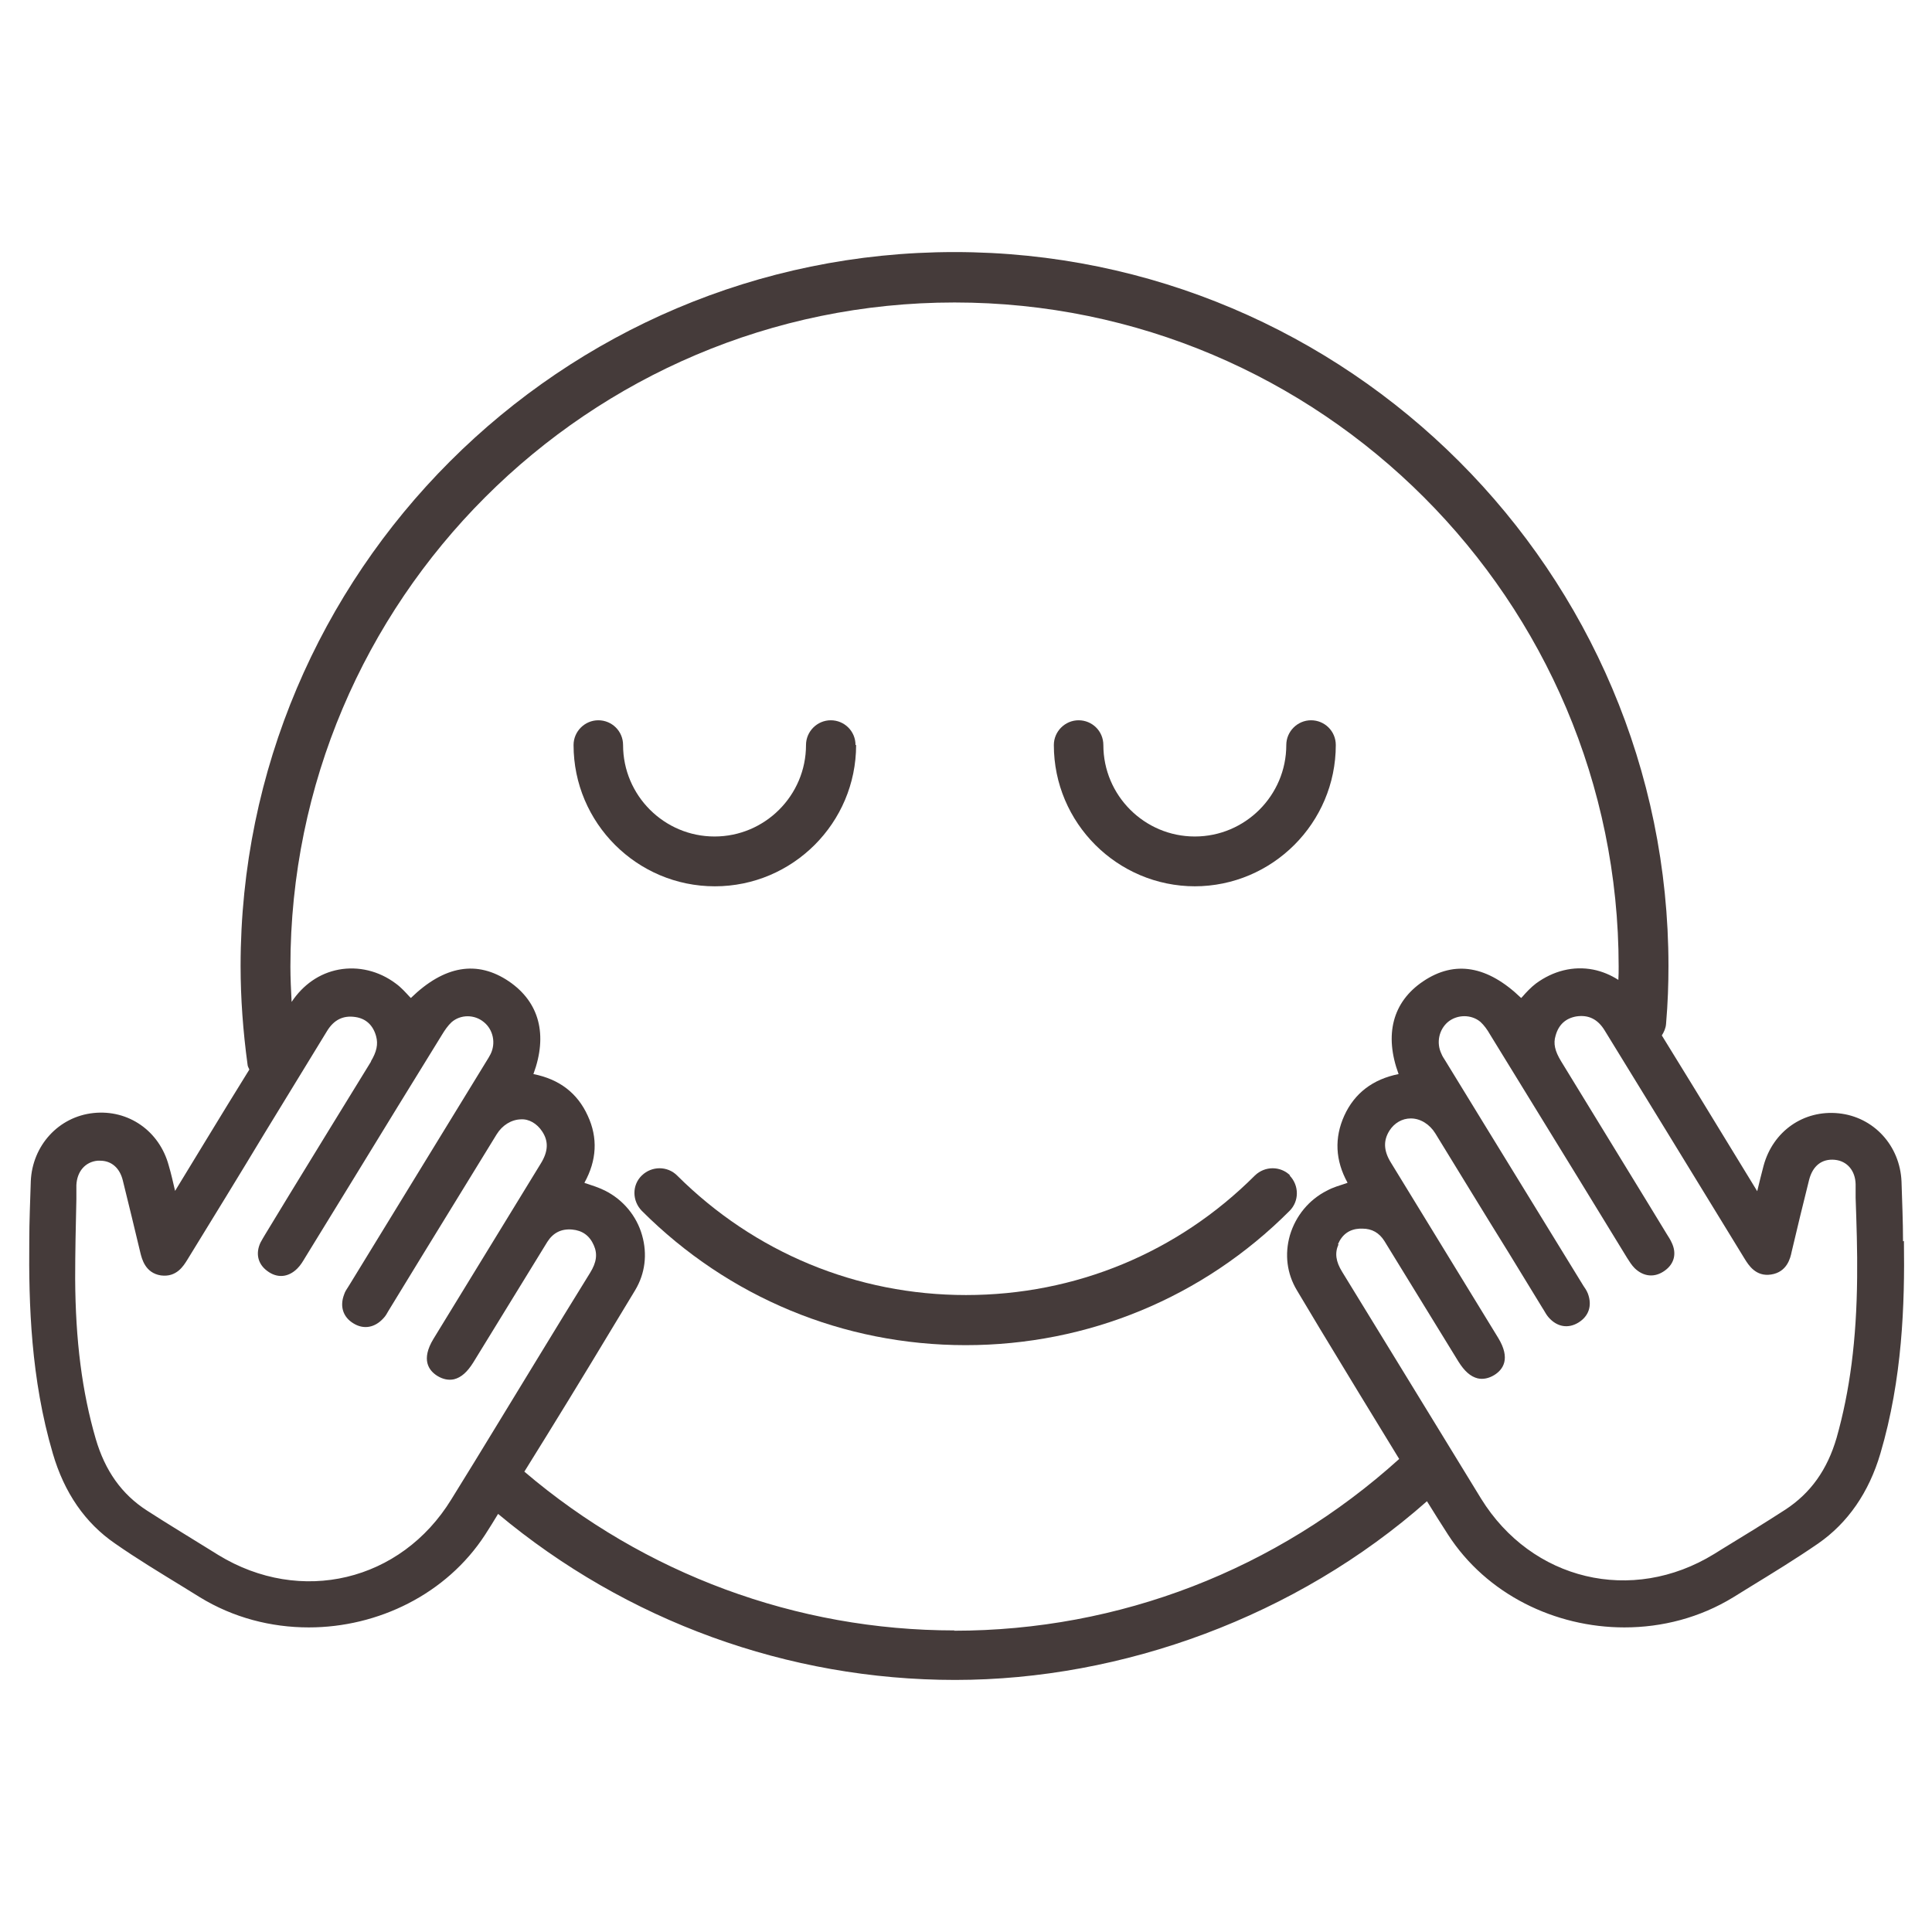 <?xml version="1.0" encoding="UTF-8"?> <svg xmlns="http://www.w3.org/2000/svg" id="uuid-e7f5a964-4fae-45ec-8104-c78b9476ffd3" viewBox="0 0 64 64"><defs><style>.uuid-d9a33488-e14f-420a-a45a-7780096f26f2{fill:#453b3a;}</style></defs><path class="uuid-d9a33488-e14f-420a-a45a-7780096f26f2" d="M39.57,29.36c2.58,0,4.68-2.1,4.68-4.68,0-.46-.37-.82-.82-.82s-.82,.37-.82,.82c0,1.67-1.36,3.03-3.03,3.03s-3.03-1.36-3.03-3.03c0-.46-.37-.82-.82-.82s-.82,.37-.82,.82c0,2.58,2.1,4.68,4.68,4.68Z"></path><path class="uuid-d9a33488-e14f-420a-a45a-7780096f26f2" d="M28.34,24.68c0-.46-.37-.82-.82-.82s-.82,.37-.82,.82c0,1.67-1.36,3.03-3.03,3.03s-3.03-1.36-3.03-3.03c0-.46-.37-.82-.82-.82s-.82,.37-.82,.82c0,2.58,2.1,4.68,4.68,4.68s4.68-2.1,4.68-4.68Z"></path><path class="uuid-d9a33488-e14f-420a-a45a-7780096f26f2" d="M42.74,38.94c-.32-.32-.84-.32-1.17,0-2.56,2.56-5.95,3.96-9.57,3.96s-7.01-1.41-9.57-3.96c-.32-.32-.84-.32-1.17,0s-.32,.84,0,1.17c2.87,2.87,6.68,4.45,10.73,4.45s7.87-1.58,10.73-4.45c.32-.32,.32-.84,0-1.17Z"></path><path class="uuid-d9a33488-e14f-420a-a45a-7780096f26f2" d="M63.04,41.12c0-.66-.03-1.32-.05-1.98-.05-1.19-.92-2.14-2.08-2.26-1.16-.12-2.18,.59-2.49,1.74-.07,.27-.14,.54-.21,.84l-1.1-1.8c-.68-1.12-1.37-2.24-2.06-3.36,.07-.11,.13-.24,.14-.38,.06-.7,.08-1.33,.08-1.92,0-13.04-10.61-23.65-23.65-23.65S7.97,18.96,7.97,32c0,1.06,.08,2.16,.23,3.26,0,.06,.04,.12,.06,.17-.47,.76-.94,1.52-1.4,2.28l-1.06,1.74c-.07-.3-.13-.57-.21-.84-.31-1.15-1.34-1.86-2.49-1.74-1.16,.12-2.03,1.08-2.08,2.26-.02,.66-.05,1.32-.05,1.98-.02,2.09,.05,4.56,.78,7.04,.38,1.3,1.07,2.3,2.06,2.98,.73,.51,1.51,.98,2.26,1.44l.55,.34c1.11,.68,2.36,1,3.61,1,2.29,0,4.56-1.1,5.84-3.07,.15-.23,.29-.46,.43-.69,4.25,3.55,9.6,5.5,15.14,5.5s11.31-2.1,15.63-5.92c.23,.37,.46,.74,.7,1.11,1.28,1.98,3.55,3.07,5.84,3.07,1.25,0,2.5-.32,3.61-1l.55-.34c.75-.46,1.52-.93,2.26-1.44,.98-.68,1.68-1.69,2.06-2.98,.73-2.47,.81-4.94,.78-7.04Zm-18.72,.1c.14-.33,.38-.5,.72-.52,.03,0,.06,0,.09,0,.32,0,.56,.14,.73,.41l2.45,3.99c.2,.32,.4,.5,.64,.56,.18,.04,.37,0,.55-.11,.29-.18,.55-.54,.13-1.23l-3.55-5.8c-.25-.4-.26-.74-.05-1.07,.16-.25,.42-.4,.7-.4h.01c.31,0,.62,.19,.81,.5,.81,1.32,1.62,2.65,2.44,3.97l1.1,1.8,.05,.08c.05,.09,.1,.17,.16,.24,.28,.32,.65,.38,.99,.17,.34-.21,.46-.56,.31-.96-.04-.1-.1-.19-.15-.26l-3.29-5.36-1.28-2.09c-.05-.08-.1-.15-.13-.23-.18-.37-.08-.81,.22-1.06,.31-.25,.77-.25,1.07,0,.12,.11,.23,.26,.32,.42,.98,1.59,1.95,3.18,2.93,4.77l1.61,2.63c.07,.11,.15,.24,.25,.34,.3,.29,.67,.32,1,.08,.32-.23,.4-.58,.22-.94-.04-.09-.1-.18-.15-.26l-.64-1.05c-.96-1.56-1.91-3.13-2.87-4.69-.2-.33-.26-.58-.18-.84,.1-.37,.34-.58,.69-.64,.4-.06,.71,.09,.94,.47l2.05,3.34c.86,1.41,1.73,2.82,2.59,4.23,.12,.19,.36,.59,.87,.51,.53-.08,.64-.55,.68-.75,.19-.8,.38-1.6,.58-2.39,.12-.46,.42-.7,.85-.66,.41,.04,.68,.36,.69,.81v.45c.03,.86,.06,1.76,.05,2.64-.02,2.07-.24,3.75-.68,5.31-.31,1.06-.86,1.83-1.7,2.38-.68,.44-1.38,.87-2.07,1.29l-.29,.18c-2.72,1.67-6.04,.88-7.72-1.84-.51-.83-1.02-1.67-1.53-2.5l-1.28-2.09c-.6-.97-1.19-1.95-1.79-2.92-.21-.34-.25-.62-.12-.91Zm-32.02-6.07c-.91,1.48-1.82,2.96-2.73,4.45l-.79,1.3c-.05,.08-.1,.17-.15,.26-.17,.36-.09,.71,.22,.94,.33,.25,.7,.22,1-.08,.11-.11,.18-.23,.27-.38l1.59-2.59c.97-1.59,1.95-3.18,2.93-4.77,.09-.15,.2-.31,.32-.42,.3-.26,.76-.26,1.07,0,.31,.25,.4,.7,.22,1.06-.04,.08-.09,.16-.14,.24l-4.52,7.38-.05,.08c-.05,.08-.11,.16-.14,.26-.15,.39-.04,.75,.31,.96,.34,.21,.71,.14,.99-.17,.07-.07,.12-.16,.17-.25l1.1-1.8c.83-1.35,1.65-2.69,2.48-4.04,.19-.31,.49-.49,.8-.5,.27-.02,.54,.14,.71,.4,.22,.33,.2,.67-.05,1.07l-3.55,5.8c-.42,.69-.16,1.05,.13,1.23,.18,.11,.37,.15,.55,.11,.24-.06,.44-.24,.64-.56l2.45-3.99c.19-.3,.46-.44,.82-.41,.34,.03,.58,.2,.72,.52,.13,.29,.09,.57-.12,.91-.58,.94-1.16,1.88-1.73,2.82l-1.36,2.23c-.5,.82-1,1.64-1.51,2.46-1.67,2.72-4.99,3.51-7.72,1.84l-.29-.18c-.69-.43-1.39-.85-2.07-1.29-.84-.54-1.39-1.32-1.7-2.38-.45-1.55-.67-3.24-.68-5.31,0-.87,.02-1.76,.04-2.62v-.47c.02-.45,.29-.77,.7-.81,.03,0,.06,0,.09,0,.37,0,.65,.24,.75,.66,.2,.8,.39,1.6,.58,2.39,.05,.2,.16,.67,.68,.75,.52,.07,.75-.32,.87-.51,.86-1.4,1.72-2.8,2.57-4.21l2.06-3.37c.23-.38,.54-.53,.94-.47,.35,.05,.59,.27,.69,.64,.07,.26,.02,.51-.18,.84Zm19.32,18.86c-5.23,0-10.27-1.87-14.25-5.26,.99-1.59,1.97-3.19,2.92-4.77l.75-1.24c.33-.55,.41-1.19,.23-1.82-.18-.64-.63-1.18-1.23-1.48-.2-.1-.42-.17-.63-.24-.02,0-.04-.01-.05-.02,.41-.74,.45-1.49,.11-2.22-.34-.75-.94-1.21-1.8-1.38,.48-1.3,.2-2.38-.81-3.07-1.05-.71-2.14-.53-3.25,.55-.01-.01-.03-.03-.04-.04-.14-.15-.28-.31-.46-.44-.56-.42-1.24-.58-1.89-.46-.64,.12-1.18,.5-1.56,1.07-.02-.39-.04-.79-.04-1.17,0-12.13,9.87-22,22-22s22,9.87,22,22c0,.14,0,.3-.01,.44-.25-.16-.53-.28-.83-.34-.66-.13-1.33,.04-1.9,.46-.17,.13-.32,.29-.45,.44-.01,.01-.03,.03-.04,.04-1.11-1.07-2.2-1.26-3.25-.55-1.01,.68-1.29,1.77-.81,3.07-.85,.17-1.46,.63-1.8,1.38-.33,.73-.3,1.48,.11,2.22l-.05,.02c-.21,.07-.43,.13-.63,.24-.6,.3-1.04,.84-1.23,1.48-.18,.63-.1,1.27,.23,1.82l.76,1.27c.86,1.42,1.74,2.87,2.63,4.32-4.06,3.67-9.27,5.69-14.75,5.69Z"></path></svg> 